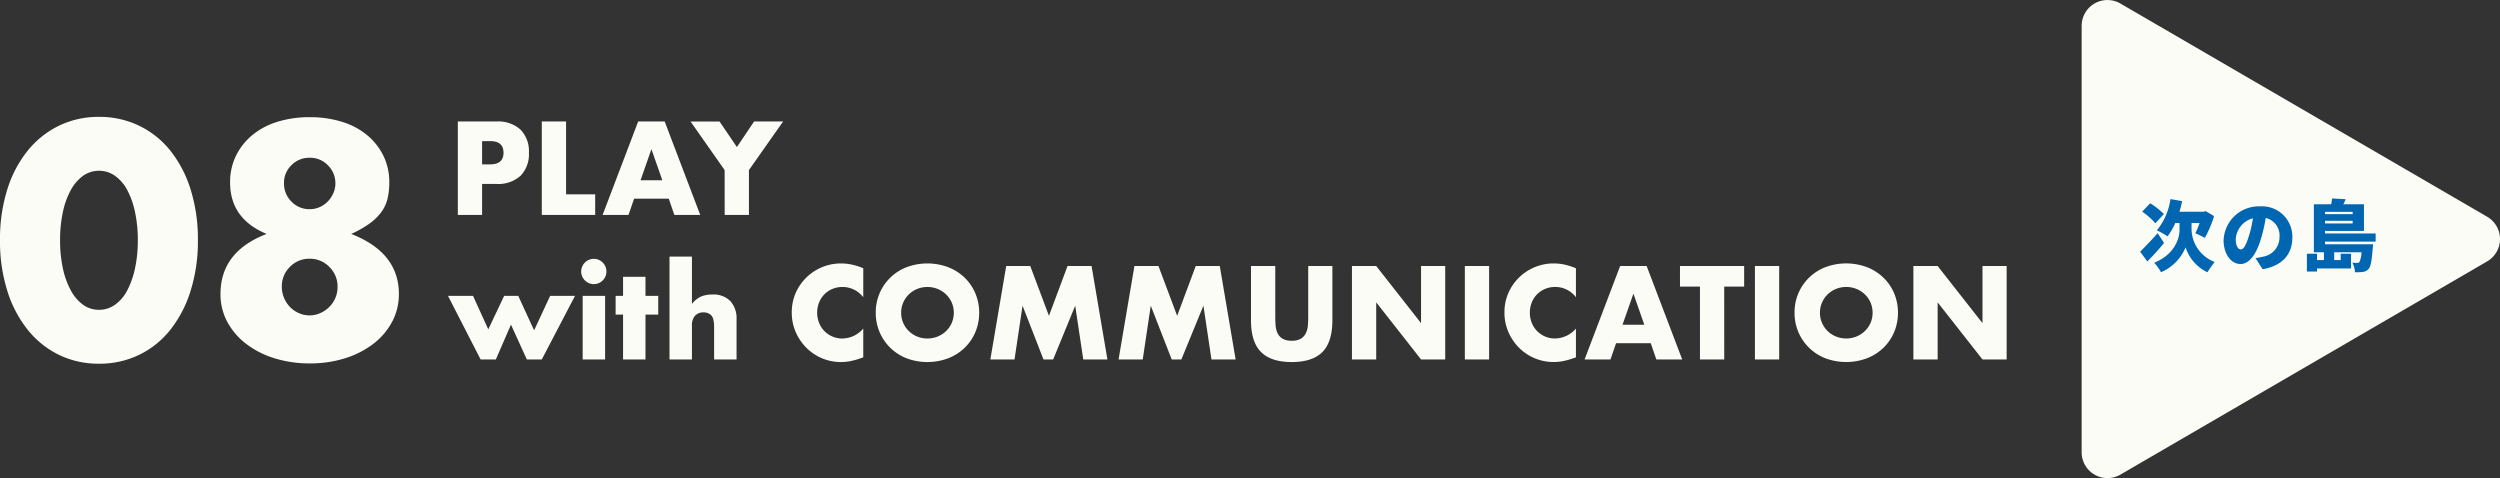 <svg xmlns="http://www.w3.org/2000/svg" width="484.352" height="92.634" viewBox="0 0 484.352 92.634">
  <rect x="0" y="0" width="484.352" height="92.634" fill="#333333" stroke="none"/>
  <g id="グループ_700" data-name="グループ 700" transform="translate(-669.7 -832.683)">
    <path id="パス_29426" data-name="パス 29426" d="M6.6-9.792H8.16q2.592,0,2.592-2.256T8.16-14.3H6.6ZM6.6,0H1.9V-18.1H9.384a6.405,6.405,0,0,1,4.668,1.584,5.958,5.958,0,0,1,1.62,4.464,5.958,5.958,0,0,1-1.62,4.464A6.405,6.405,0,0,1,9.384-6H6.6ZM22.872-18.1V-3.984h5.64V0H18.168V-18.1ZM41.52-6.72l-2.112-6.024L37.3-6.72Zm1.248,3.576h-6.72L34.968,0H29.952L36.84-18.1h5.136L48.864,0H43.848ZM53.592-8.688l-6.6-9.408h5.616l3.36,4.944L59.3-18.1H64.92L58.3-8.688V0h-4.7ZM4.848,15.688,7.8,22.168l3.072-6.48h2.736L16.68,22.36l3.1-6.672H24.6L18.168,28h-2.9l-3.072-6.744L9.264,28H6.312L0,15.688Zm25.584,0V28H26.088V15.688ZM25.8,10.96a2.363,2.363,0,0,1,.192-.948A2.489,2.489,0,0,1,27.3,8.7a2.436,2.436,0,0,1,1.9,0A2.489,2.489,0,0,1,30.5,10.012a2.436,2.436,0,0,1,0,1.9A2.489,2.489,0,0,1,29.2,13.216a2.436,2.436,0,0,1-1.9,0,2.489,2.489,0,0,1-1.308-1.308A2.363,2.363,0,0,1,25.8,10.96Zm12.456,8.352V28H33.912V19.312h-1.44V15.688h1.44v-3.7h4.344v3.7h2.472v3.624ZM42.912,8.08h4.344v9.168a4.755,4.755,0,0,1,1.8-1.452,5.631,5.631,0,0,1,2.136-.372,4.558,4.558,0,0,1,3.516,1.284A4.906,4.906,0,0,1,55.9,20.176V28H51.552V21.784a6.438,6.438,0,0,0-.144-1.512,1.759,1.759,0,0,0-.48-.888,2.041,2.041,0,0,0-1.392-.5,2.147,2.147,0,0,0-1.692.66,2.74,2.74,0,0,0-.588,1.884V28H42.912Zm37.536,7.872a5.02,5.02,0,0,0-4.032-1.992,4.932,4.932,0,0,0-1.956.384,4.686,4.686,0,0,0-2.568,2.616,5.16,5.16,0,0,0-.372,1.968,5.225,5.225,0,0,0,.372,1.992,4.8,4.8,0,0,0,2.58,2.64,4.785,4.785,0,0,0,1.92.384,5.447,5.447,0,0,0,4.056-1.92v5.568l-.48.168a13.888,13.888,0,0,1-2.016.564,9.769,9.769,0,0,1-1.848.18,9.446,9.446,0,0,1-6.612-2.7,9.91,9.91,0,0,1-2.1-3.048A9.3,9.3,0,0,1,66.6,18.9a9.252,9.252,0,0,1,.78-3.828A9.558,9.558,0,0,1,76.128,9.4a9.926,9.926,0,0,1,2.124.228,12.884,12.884,0,0,1,2.2.708Zm7.344,3a4.822,4.822,0,0,0,.408,1.992,4.982,4.982,0,0,0,2.724,2.628,5.328,5.328,0,0,0,3.912,0,5.13,5.13,0,0,0,1.632-1.044,4.943,4.943,0,0,0,1.116-1.584,5.067,5.067,0,0,0,0-3.984,4.943,4.943,0,0,0-1.116-1.584,5.13,5.13,0,0,0-1.632-1.044,5.328,5.328,0,0,0-3.912,0A4.982,4.982,0,0,0,88.2,16.96,4.822,4.822,0,0,0,87.792,18.952Zm-4.92,0a9.325,9.325,0,0,1,5.964-8.82,11.5,11.5,0,0,1,8.076,0,9.537,9.537,0,0,1,3.18,2.028,9.282,9.282,0,0,1,2.076,3.036,9.853,9.853,0,0,1,0,7.512,9.282,9.282,0,0,1-2.076,3.036,9.537,9.537,0,0,1-3.18,2.028,11.5,11.5,0,0,1-8.076,0,9.36,9.36,0,0,1-5.964-8.82ZM105.072,28l3.072-18.1H112.8l3.624,9.648,3.6-9.648h4.656L127.752,28h-4.68l-1.56-10.416L117.24,28h-1.872l-4.056-10.416L109.752,28Zm24.84,0,3.072-18.1h4.656l3.624,9.648,3.6-9.648h4.656L152.592,28h-4.68l-1.56-10.416L142.08,28h-1.872l-4.056-10.416L134.592,28Zm30.36-18.1v9.84q0,.792.06,1.62a4.44,4.44,0,0,0,.36,1.5,2.5,2.5,0,0,0,.948,1.092,3.345,3.345,0,0,0,1.824.42,3.282,3.282,0,0,0,1.812-.42,2.6,2.6,0,0,0,.948-1.092,4.264,4.264,0,0,0,.372-1.5q.06-.828.06-1.62V9.9h4.68V20.392q0,4.224-1.932,6.168t-5.94,1.944q-4.008,0-5.952-1.944t-1.944-6.168V9.9ZM175.128,28V9.9h4.7l8.688,11.064V9.9h4.68V28h-4.68l-8.688-11.064V28ZM201.7,9.9V28h-4.7V9.9Zm16.824,6.048a5.02,5.02,0,0,0-4.032-1.992,4.932,4.932,0,0,0-1.956.384,4.686,4.686,0,0,0-2.568,2.616,5.16,5.16,0,0,0-.372,1.968,5.225,5.225,0,0,0,.372,1.992,4.8,4.8,0,0,0,2.58,2.64,4.785,4.785,0,0,0,1.92.384,5.447,5.447,0,0,0,4.056-1.92v5.568l-.48.168a13.889,13.889,0,0,1-2.016.564,9.769,9.769,0,0,1-1.848.18,9.446,9.446,0,0,1-6.612-2.7,9.91,9.91,0,0,1-2.1-3.048,9.3,9.3,0,0,1-.792-3.852,9.251,9.251,0,0,1,.78-3.828A9.558,9.558,0,0,1,214.2,9.4a9.926,9.926,0,0,1,2.124.228,12.884,12.884,0,0,1,2.2.708Zm13.248,5.328-2.112-6.024-2.112,6.024Zm1.248,3.576H226.3L225.216,28H220.2l6.888-18.1h5.136L239.112,28H234.1Zm14.232-10.968V28h-4.7V13.888H238.68V9.9h12.432v3.984ZM257.9,9.9V28h-4.7V9.9Zm7.9,9.048a4.822,4.822,0,0,0,.408,1.992,4.982,4.982,0,0,0,2.724,2.628,5.328,5.328,0,0,0,3.912,0,5.13,5.13,0,0,0,1.632-1.044,4.943,4.943,0,0,0,1.116-1.584,5.067,5.067,0,0,0,0-3.984,4.943,4.943,0,0,0-1.116-1.584,5.13,5.13,0,0,0-1.632-1.044,5.328,5.328,0,0,0-3.912,0,4.982,4.982,0,0,0-2.724,2.628A4.822,4.822,0,0,0,265.8,18.952Zm-4.92,0a9.325,9.325,0,0,1,5.964-8.82,11.5,11.5,0,0,1,8.076,0,9.537,9.537,0,0,1,3.18,2.028,9.282,9.282,0,0,1,2.076,3.036,9.853,9.853,0,0,1,0,7.512,9.282,9.282,0,0,1-2.076,3.036,9.537,9.537,0,0,1-3.18,2.028,11.5,11.5,0,0,1-8.076,0,9.36,9.36,0,0,1-5.964-8.82ZM283.9,28V9.9h4.7l8.688,11.064V9.9h4.68V28h-4.68L288.6,16.936V28Z" transform="translate(756.5 874.322)" fill="#fcfcf7"/>
    <path id="パス_29428" data-name="パス 29428" d="M12.84-22.68a25.513,25.513,0,0,0,.54,5.46,15.882,15.882,0,0,0,1.53,4.26,8.238,8.238,0,0,0,2.37,2.79,5.221,5.221,0,0,0,3.12.99,5.263,5.263,0,0,0,3.09-.99,7.819,7.819,0,0,0,2.37-2.79,16.6,16.6,0,0,0,1.5-4.26,25.513,25.513,0,0,0,.54-5.46,25.626,25.626,0,0,0-.54-5.43,16.077,16.077,0,0,0-1.5-4.26,7.883,7.883,0,0,0-2.37-2.76,5.263,5.263,0,0,0-3.09-.99,5.221,5.221,0,0,0-3.12.99,8.313,8.313,0,0,0-2.37,2.76,15.394,15.394,0,0,0-1.53,4.26A25.626,25.626,0,0,0,12.84-22.68Zm-11.64,0a32.107,32.107,0,0,1,1.41-9.81,22.66,22.66,0,0,1,3.96-7.53,17.864,17.864,0,0,1,6.06-4.83,17.5,17.5,0,0,1,7.77-1.71,17.558,17.558,0,0,1,7.74,1.71,17.49,17.49,0,0,1,6.06,4.83,22.985,22.985,0,0,1,3.93,7.53,32.107,32.107,0,0,1,1.41,9.81,32.107,32.107,0,0,1-1.41,9.81A23.346,23.346,0,0,1,34.2-5.31,17.348,17.348,0,0,1,28.14-.45,17.558,17.558,0,0,1,20.4,1.26,17.5,17.5,0,0,1,12.63-.45,17.715,17.715,0,0,1,6.57-5.31a23.012,23.012,0,0,1-3.96-7.56A32.107,32.107,0,0,1,1.2-22.68Zm54.6,9a5.617,5.617,0,0,0,.42,2.16,5.611,5.611,0,0,0,1.14,1.77,5.5,5.5,0,0,0,1.71,1.2,5.086,5.086,0,0,0,2.13.45,4.947,4.947,0,0,0,2.07-.45,5.877,5.877,0,0,0,1.74-1.2,5.442,5.442,0,0,0,1.17-1.74,5.4,5.4,0,0,0,.42-2.13,5.267,5.267,0,0,0-1.59-3.87,5.2,5.2,0,0,0-3.81-1.59,5.169,5.169,0,0,0-3.84,1.59A5.248,5.248,0,0,0,55.8-13.68Zm.42-20.04a4.912,4.912,0,0,0,1.44,3.57,4.762,4.762,0,0,0,3.54,1.47,4.624,4.624,0,0,0,1.98-.42,5.148,5.148,0,0,0,1.56-1.11,5.365,5.365,0,0,0,1.05-1.59,4.632,4.632,0,0,0,.39-1.86,4.841,4.841,0,0,0-1.44-3.51,4.762,4.762,0,0,0-3.54-1.47,4.812,4.812,0,0,0-3.54,1.44A4.741,4.741,0,0,0,56.22-33.72Zm-3.36,9.84q-7.08-2.94-7.08-9.96a11.569,11.569,0,0,1,1.14-5.19,12.174,12.174,0,0,1,3.15-3.99,14.1,14.1,0,0,1,4.86-2.58,20.74,20.74,0,0,1,6.27-.9,20.74,20.74,0,0,1,6.27.9,14.1,14.1,0,0,1,4.86,2.58,12.174,12.174,0,0,1,3.15,3.99,11.569,11.569,0,0,1,1.14,5.19,13.015,13.015,0,0,1-.36,3.21,7.318,7.318,0,0,1-1.23,2.58,10.4,10.4,0,0,1-2.28,2.19,20.7,20.7,0,0,1-3.51,1.98q9.24,3.6,9.24,11.64A11.325,11.325,0,0,1,77.19-6.9a13.055,13.055,0,0,1-3.6,4.26A17.625,17.625,0,0,1,68.13.18,22.4,22.4,0,0,1,61.2,1.2,22.6,22.6,0,0,1,54.39.21,17.533,17.533,0,0,1,48.9-2.58a13.25,13.25,0,0,1-3.66-4.26,11.239,11.239,0,0,1-1.32-5.4Q43.92-20.46,52.86-23.88Z" transform="translate(668.5 901.887)" fill="#fcfcf7"/>
    <path id="パス_29425" data-name="パス 29425" d="M45.677,7.435a5,5,0,0,1,8.645,0L95.632,78.487A5,5,0,0,1,91.309,86H8.691a5,5,0,0,1-4.323-7.513Z" transform="translate(1159 829) rotate(90)" fill="#fcfcf7"/>
    <path id="パス_29427" data-name="パス 29427" d="M4.935-9.855A15.57,15.57,0,0,0,2.28-11.94L.735-10.32a14.346,14.346,0,0,1,2.55,2.265ZM3.72-6.135C2.49-4.755,1.155-3.36.33-2.55l1.4,1.89c1.035-1.05,2.25-2.37,3.24-3.6Zm6.57-1.98h1.56a16.856,16.856,0,0,1-.825,1.995c.51.195,1.395.645,1.845.885A21.323,21.323,0,0,0,14.655-9.45l-1.62-.96-.42.12H7.95c.195-.66.375-1.35.525-2.055l-2.265-.4A12.334,12.334,0,0,1,3.57-6.69,14.516,14.516,0,0,1,5.64-5.52a13.137,13.137,0,0,0,1.5-2.595h.825V-6.78c0,1.86-1.125,4.845-4.905,6.36A10.277,10.277,0,0,1,4.38,1.425,8.985,8.985,0,0,0,9.135-3.4a8.117,8.117,0,0,0,4.23,4.83c.345-.555.99-1.47,1.41-1.995A6.927,6.927,0,0,1,10.29-6.8Zm19.53,2.82a5.881,5.881,0,0,0-6.24-6.045,6.841,6.841,0,0,0-7.08,6.6c0,2.565,1.41,4.575,3.27,4.575,1.77,0,3.12-2.01,4.005-5.01A29.853,29.853,0,0,0,24.66-9.09a3.474,3.474,0,0,1,2.67,3.72,3.8,3.8,0,0,1-3.18,3.78,11.414,11.414,0,0,1-1.47.27L24.06.84C27.96.18,29.82-2.13,29.82-5.295ZM18.855-4.98a4.472,4.472,0,0,1,3.33-4.05,22.266,22.266,0,0,1-.765,3.375C20.88-3.915,20.43-3,19.83-3,19.305-3,18.855-3.675,18.855-4.98Zm22.65-5.295v.45H36.15v-.45ZM36.15-8.025v-.51h5.355v.51Zm9.81,3.51V-6.09H36.15v-.48h7.545v-5.175h-4a8.379,8.379,0,0,0,.465-.975l-2.64-.15c-.03.33-.1.735-.18,1.125H33.99v9.3h1.95V-.93H34.6V-2.16H32.64V1.29H34.6V.69H41.19V-2.16h-2V-.93h-1.26V-2.445h5.28a4.614,4.614,0,0,1-.4,1.9.534.534,0,0,1-.435.165,6.07,6.07,0,0,1-.93-.06,4.54,4.54,0,0,1,.51,1.86,9.22,9.22,0,0,0,1.56-.06A1.732,1.732,0,0,0,44.6.78c.39-.45.615-1.59.795-4.02a7.192,7.192,0,0,0,.06-.75h-9.3v-.525Z" transform="translate(1084 884)" fill="#0066b1"/>
  </g>
</svg>
